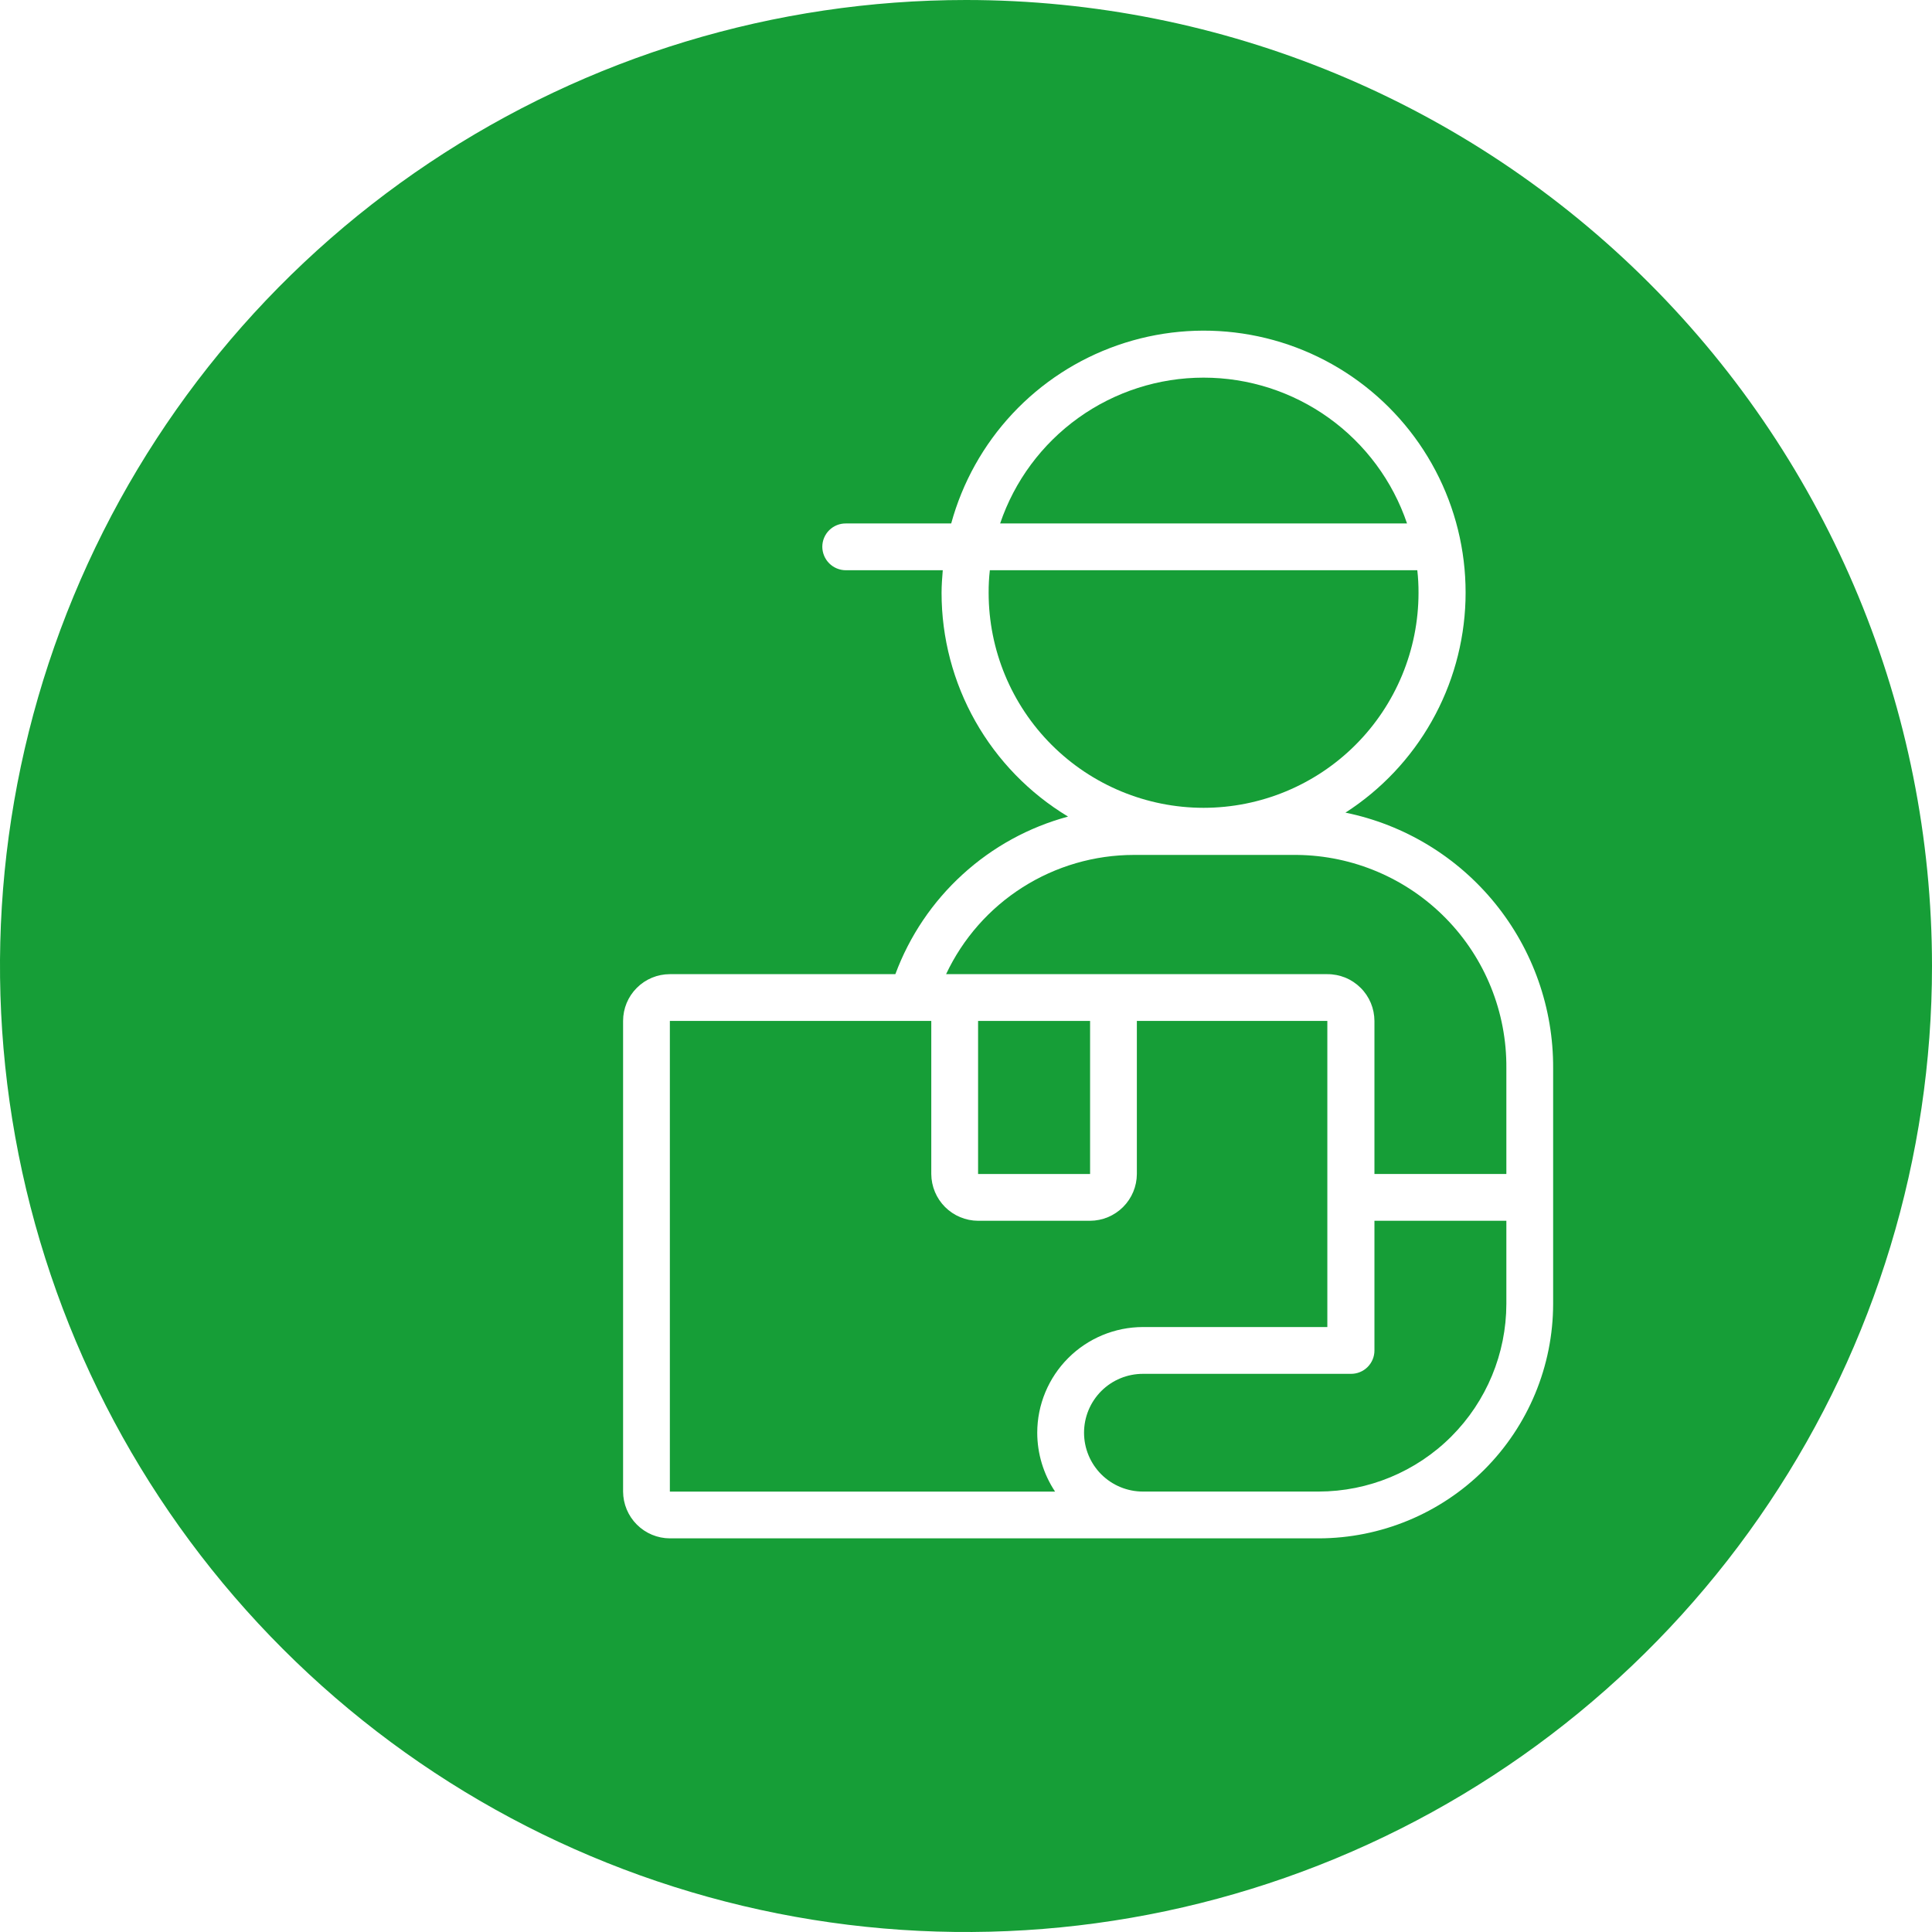<svg width="71" height="71" viewBox="0 0 71 71" fill="none" xmlns="http://www.w3.org/2000/svg">
<path d="M35.944 37.519H40.06V43.144H35.944V37.519Z" fill="#169E37"/>
<path d="M38.118 52.651C38.119 53.421 38.347 54.173 38.773 54.815H24.617V37.519H34.224V43.144C34.227 43.599 34.408 44.035 34.73 44.357C35.052 44.679 35.488 44.861 35.944 44.863H40.06C40.515 44.861 40.951 44.679 41.273 44.357C41.595 44.035 41.777 43.599 41.779 43.144V37.519H48.779V48.768H42.001C40.971 48.77 39.985 49.179 39.257 49.907C38.529 50.635 38.119 51.622 38.118 52.651Z" fill="#169E37"/>
<path d="M51.708 19.237H36.754C37.284 17.674 38.29 16.317 39.631 15.356C40.972 14.395 42.581 13.878 44.231 13.878C45.881 13.878 47.489 14.395 48.83 15.356C50.171 16.317 51.178 17.674 51.708 19.237Z" fill="#169E37"/>
<path d="M44.231 29.687C42.136 29.686 40.128 28.854 38.647 27.373C37.165 25.892 36.333 23.883 36.332 21.788C36.33 21.51 36.345 21.233 36.376 20.956H52.085C52.117 21.233 52.131 21.51 52.13 21.788C52.129 23.883 51.296 25.892 49.815 27.373C48.334 28.854 46.325 29.686 44.231 29.687Z" fill="#169E37"/>
<path d="M55.358 39.261V43.144H50.51V37.519C50.509 37.293 50.464 37.068 50.377 36.859C50.29 36.65 50.162 36.46 50.001 36.301C49.84 36.141 49.65 36.014 49.44 35.928C49.23 35.843 49.006 35.799 48.779 35.8H34.768C35.384 34.49 36.36 33.383 37.582 32.607C38.804 31.831 40.221 31.419 41.668 31.418H47.67C49.729 31.441 51.694 32.279 53.136 33.75C54.577 35.22 55.376 37.202 55.358 39.261Z" fill="#169E37"/>
<path d="M50.51 44.863H55.358V47.914C55.356 49.743 54.628 51.497 53.335 52.791C52.041 54.085 50.287 54.812 48.458 54.814H42.001C41.427 54.814 40.877 54.586 40.471 54.181C40.066 53.775 39.838 53.225 39.838 52.651C39.838 52.077 40.066 51.527 40.471 51.121C40.877 50.715 41.427 50.488 42.001 50.488H49.645C49.758 50.489 49.87 50.467 49.974 50.425C50.079 50.383 50.175 50.32 50.255 50.24C50.335 50.161 50.399 50.067 50.443 49.962C50.487 49.858 50.51 49.746 50.51 49.633V44.863Z" fill="#169E37"/>
<path d="M35.5 0C28.479 0 21.615 2.082 15.777 5.983C9.939 9.884 5.389 15.428 2.702 21.915C0.015 28.401 -0.688 35.539 0.682 42.426C2.052 49.312 5.433 55.638 10.398 60.602C15.363 65.567 21.688 68.948 28.574 70.318C35.461 71.688 42.599 70.985 49.085 68.298C55.572 65.611 61.117 61.061 65.017 55.223C68.918 49.385 71 42.521 71 35.5C70.999 26.085 67.258 17.056 60.601 10.399C53.944 3.742 44.915 0.001 35.5 0ZM57.077 47.914C57.075 50.199 56.166 52.391 54.55 54.007C52.934 55.623 50.743 56.531 48.458 56.534H24.617C24.162 56.532 23.726 56.35 23.404 56.028C23.082 55.706 22.9 55.27 22.898 54.814V37.519C22.898 37.063 23.079 36.626 23.402 36.304C23.724 35.981 24.161 35.8 24.617 35.8H32.904C33.424 34.398 34.271 33.142 35.375 32.135C36.479 31.127 37.807 30.398 39.25 30.009C37.833 29.155 36.66 27.949 35.845 26.509C35.031 25.069 34.602 23.443 34.602 21.788C34.602 21.511 34.624 21.233 34.646 20.956H31.085C30.855 20.956 30.635 20.864 30.473 20.702C30.311 20.54 30.22 20.32 30.219 20.091C30.22 19.978 30.242 19.866 30.286 19.762C30.33 19.658 30.394 19.563 30.474 19.484C30.555 19.404 30.65 19.342 30.755 19.299C30.86 19.257 30.972 19.235 31.085 19.237H34.956C35.368 17.731 36.139 16.348 37.204 15.207C38.269 14.066 39.596 13.202 41.069 12.688C42.543 12.174 44.12 12.026 45.663 12.257C47.207 12.488 48.671 13.091 49.929 14.014C51.188 14.938 52.203 16.153 52.887 17.556C53.571 18.959 53.903 20.507 53.856 22.067C53.808 23.627 53.382 25.152 52.613 26.51C51.845 27.869 50.757 29.02 49.445 29.864C51.608 30.306 53.55 31.484 54.942 33.197C56.334 34.91 57.089 37.053 57.077 39.261V47.914Z" fill="#169E37"/>
</svg>

